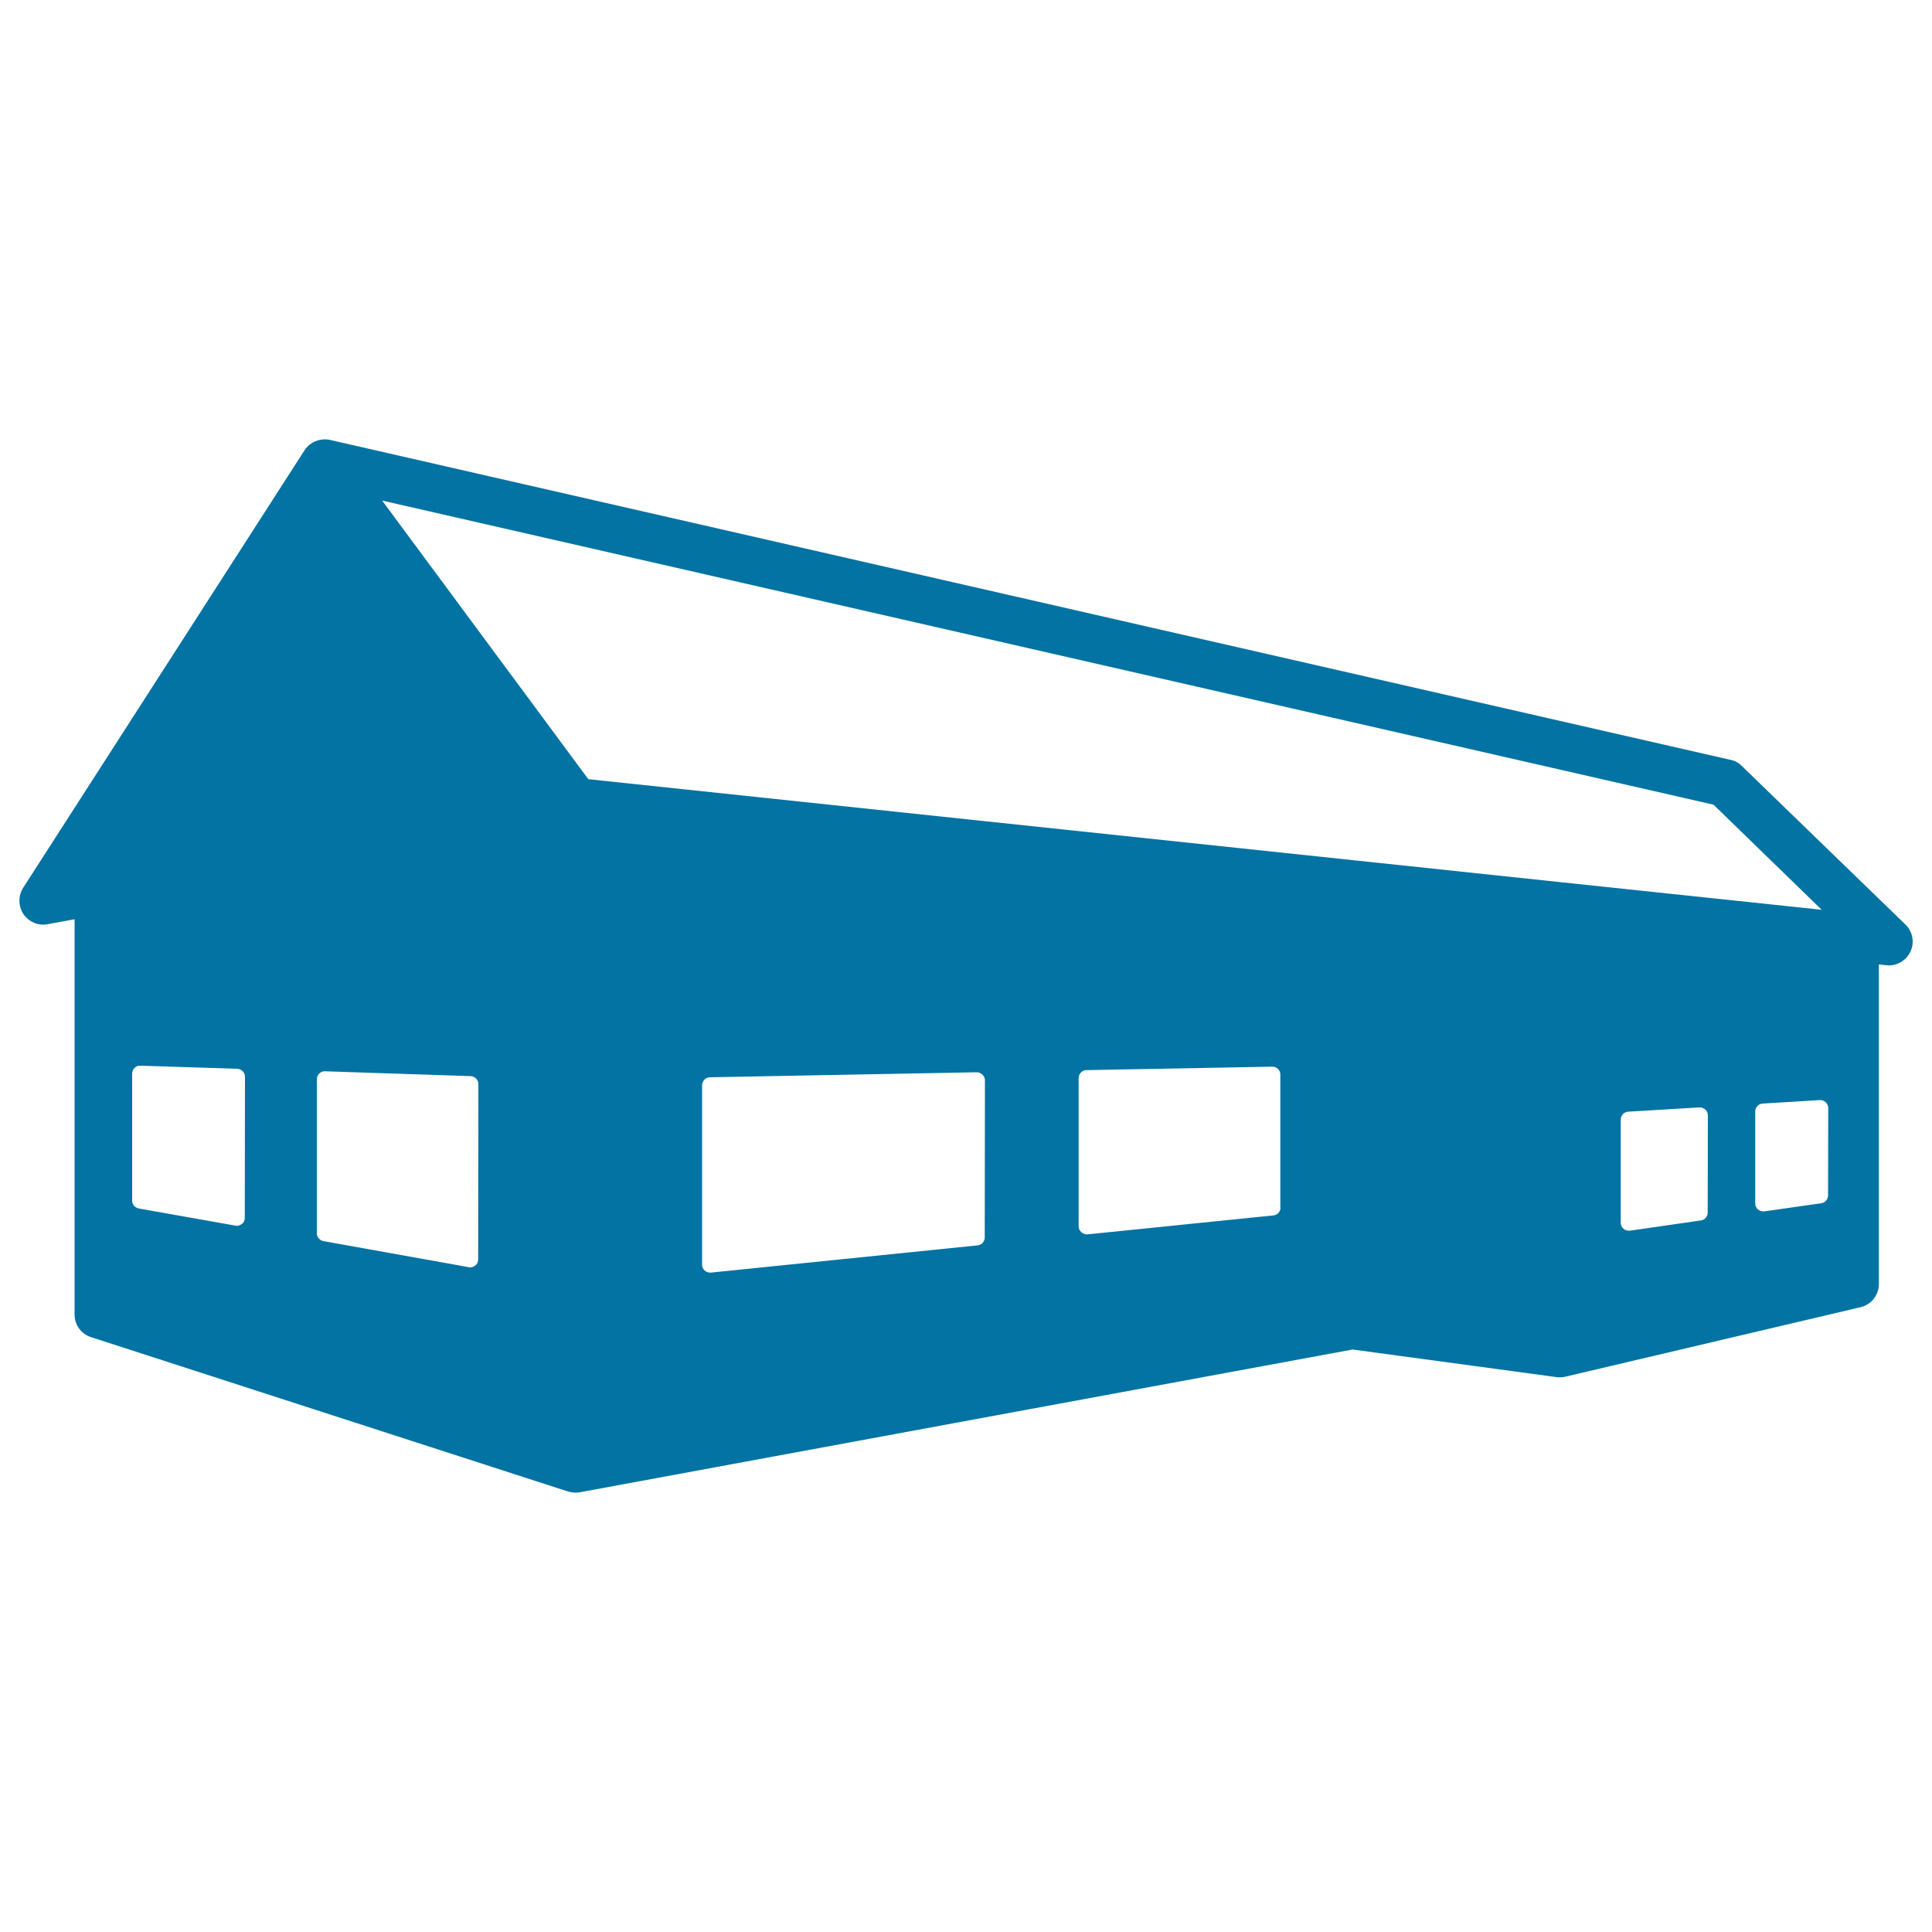 <svg xmlns="http://www.w3.org/2000/svg" viewBox="0 0 1000 1000" style="fill:#0273a2">
<title>Mountain House SVG icon</title>
<g><path d="M985.7,478l-84.2-81.6c-1.6-1.6-3.6-2.7-5.8-3.1L170.8,227.7c0,0-3.8-1-7.8,0.8c-3.7,1.6-5.4,4.6-5.4,4.6L12,459.5c-2.6,4.1-2.6,9.5,0.1,13.6c2.3,3.4,6.2,5.5,10.2,5.5c0.7,0,1.5-0.1,2.2-0.2l14.1-2.6v204.6c0,5.3,3.4,10.1,8.5,11.7L294,772c0,0,2.6,0.6,3.8,0.6c1.1,0,2.3-0.2,2.3-0.2l400-73.9l105.6,14.3c0,0,0.9,0.1,1.6,0.1c1.4,0,2.8-0.3,2.8-0.3l152.9-36c5.6-1.3,9.5-6.3,9.5-12V499.2l3.8,0.4c0.4,0,0.9,0.1,1.3,0.1c0.1,0,0.1,0,0.2,0c6.7-0.1,12.2-5.6,12.2-12.3C990,483.6,988.3,480.3,985.7,478z M126.7,630.4c0,1.2-0.5,2.4-1.5,3.1c-0.8,0.6-1.7,1-2.6,1c-0.2,0-0.5,0-0.7-0.1l-50.1-8.9c-2-0.4-3.4-2.1-3.4-4v-65.8c0-1.1,0.5-2.2,1.3-3c0.8-0.8,1.9-1.2,3-1.1l50.1,1.6c2.2,0.1,4,1.9,4,4.1L126.7,630.4L126.7,630.4z M247.5,651.9c0,1.2-0.5,2.4-1.5,3.1c-0.8,0.6-1.7,1-2.6,1c-0.2,0-0.5,0-0.7-0.1l-75.3-13.5c-2-0.4-3.4-2.1-3.4-4v-79.8c0-1.1,0.5-2.2,1.3-3c0.8-0.8,1.9-1.2,3-1.1l75.3,2.5c2.2,0.1,4,1.9,4,4.1L247.5,651.9L247.5,651.9z M509.7,640.5c0,2.1-1.6,3.9-3.7,4.1l-138.1,14.1c-0.1,0-0.3,0-0.4,0c-1,0-2-0.4-2.8-1.1c-0.9-0.8-1.3-1.9-1.3-3v-92.9c0-2.2,1.8-4,4-4.1l138.1-2.6c1.1,0,2.1,0.4,3,1.2c0.8,0.8,1.3,1.8,1.3,2.9L509.7,640.5L509.7,640.5z M662.8,625c0,2.1-1.6,3.9-3.7,4.1l-96.2,9.8c-0.1,0-0.3,0-0.4,0c-1,0-2-0.4-2.8-1.1c-0.9-0.8-1.4-1.9-1.4-3.1V558c0-2.2,1.8-4.1,4-4.1l96.2-1.8c1.1,0,2.2,0.4,3,1.2c0.8,0.8,1.2,1.8,1.2,2.9V625L662.8,625z M808.6,456.7L701,445.3l-396.5-42L197.8,259.1l689.1,157.4l56,54.4L808.6,456.7z M883.9,627.6c0,2.1-1.5,3.8-3.5,4.1l-36.8,5.3c-0.2,0-0.4,0-0.6,0c-1,0-2-0.4-2.7-1c-0.9-0.8-1.4-1.9-1.4-3.1v-53.4c0-2.2,1.7-4,3.9-4.1l36.8-2.2c1.1-0.1,2.2,0.4,3.1,1.1c0.8,0.8,1.3,1.9,1.3,3L883.9,627.6L883.9,627.6L883.9,627.6z M946.2,618.7c0,2-1.5,3.8-3.5,4.1l-29.5,4.2c-0.2,0-0.4,0-0.6,0c-1,0-1.9-0.4-2.7-1c-0.9-0.8-1.4-1.9-1.4-3.1v-47.6c0-2.2,1.7-4,3.9-4.1l29.5-1.8c1.1-0.1,2.2,0.3,3.1,1.1c0.8,0.8,1.3,1.9,1.3,3L946.2,618.7L946.2,618.7L946.2,618.7z"/></g>
</svg>